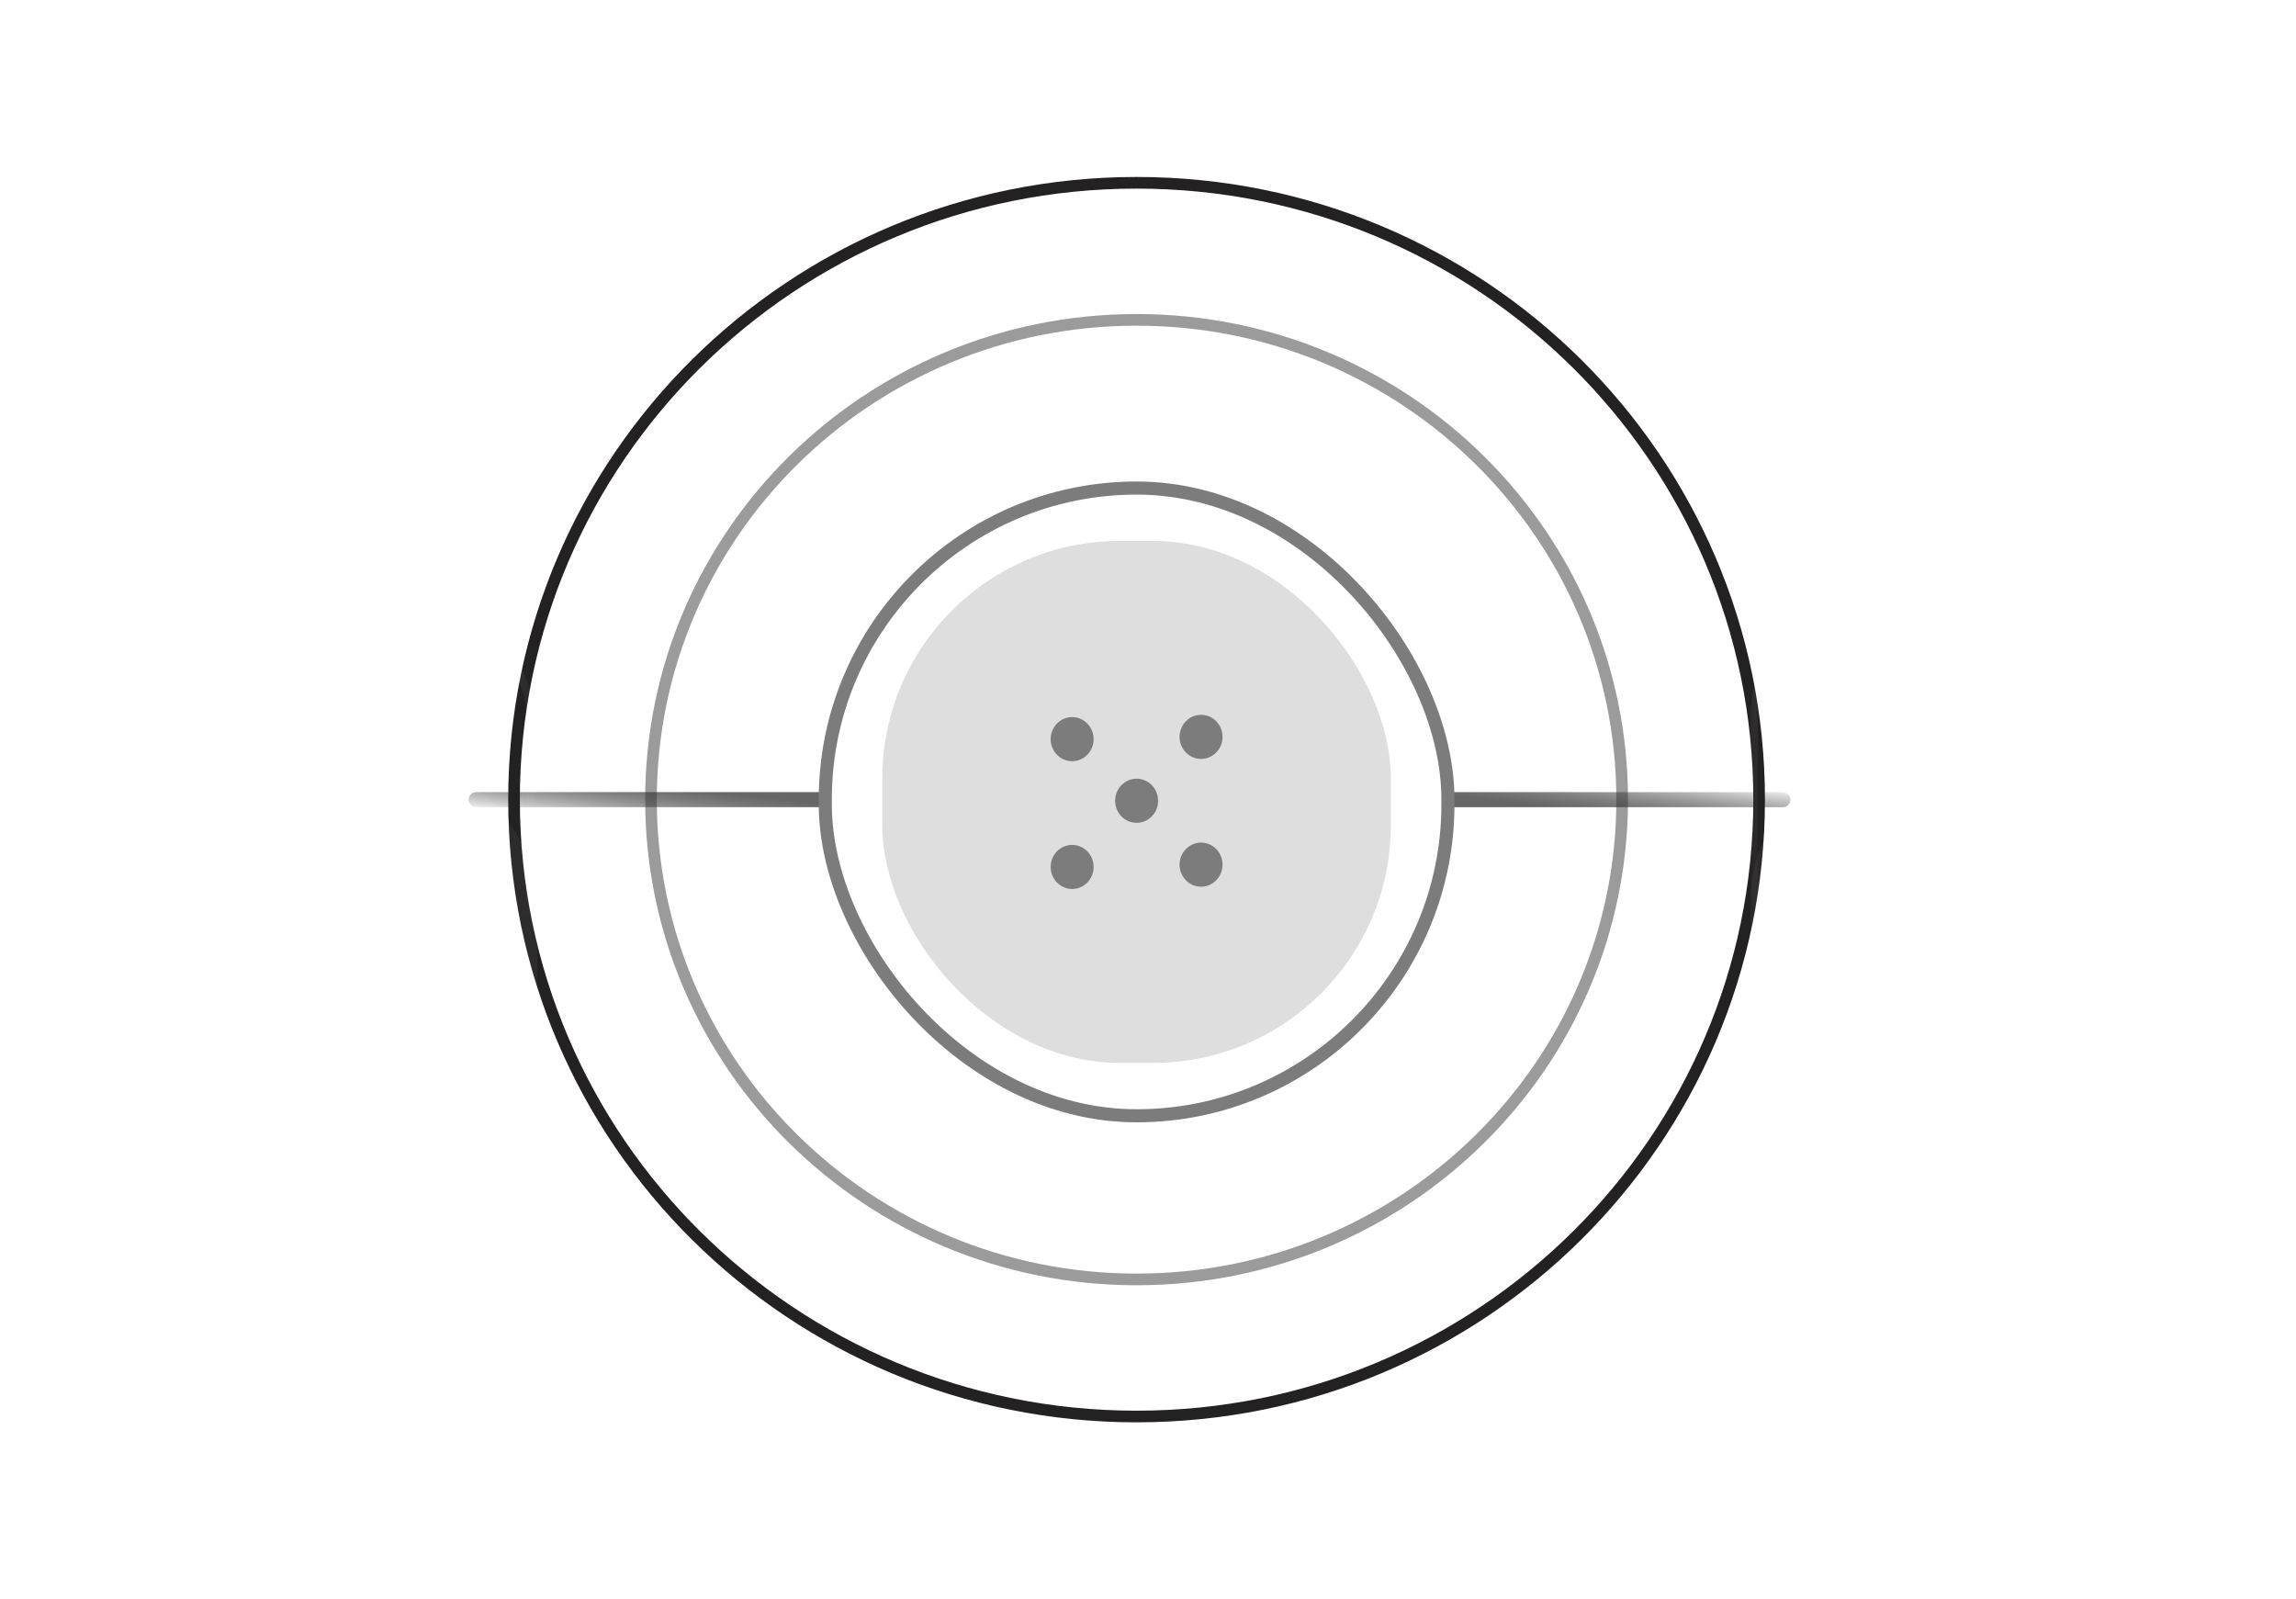 <svg width="201" height="140" viewBox="0 0 201 140" fill="none" xmlns="http://www.w3.org/2000/svg">
<g clip-path="url(#clip0_5784_16639)">
<path d="M71.711 70.001H41.688" stroke="url(#paint0_linear_5784_16639)" stroke-width="1.317" stroke-linecap="round" stroke-linejoin="round"/>
<path d="M127.299 70.001L156.086 70.001" stroke="url(#paint1_linear_5784_16639)" stroke-width="1.317" stroke-linecap="round" stroke-linejoin="round"/>
<path d="M154 70.001C154 40.178 129.6 16.001 99.5 16.001C69.4 16.001 45 40.178 45 70.001C45 99.824 69.4 124.001 99.5 124.001C129.6 124.001 154 99.824 154 70.001Z" stroke="#232122" stroke-width="1.019"/>
<path opacity="0.5" d="M142.01 70.001C142.01 46.805 122.978 28.001 99.5 28.001C76.023 28.001 56.99 46.805 56.99 70.001C56.99 93.197 76.023 112.001 99.5 112.001C122.978 112.001 142.01 93.197 142.01 70.001Z" stroke="#3A3839" stroke-width="1.019"/>
<rect x="72.25" y="42.724" width="54.506" height="54.951" rx="27.253" stroke="#7C7C7C" stroke-width="1.145"/>
<g clip-path="url(#clip1_5784_16639)">
<rect width="44.673" height="45.692" transform="translate(77.238 47.353)" fill="#5D5D5D" fill-opacity="0.2"/>
<path d="M99.504 72.029C100.543 72.029 101.385 71.164 101.385 70.098C101.385 69.032 100.543 68.168 99.504 68.168C98.465 68.168 97.623 69.032 97.623 70.098C97.623 71.164 98.465 72.029 99.504 72.029Z" fill="#7C7C7C"/>
<path d="M105.144 77.623C106.183 77.623 107.026 76.758 107.026 75.692C107.026 74.626 106.183 73.762 105.144 73.762C104.106 73.762 103.264 74.626 103.264 75.692C103.264 76.758 104.106 77.623 105.144 77.623Z" fill="#7C7C7C"/>
<path d="M93.859 77.822C94.898 77.822 95.74 76.957 95.74 75.891C95.74 74.825 94.898 73.961 93.859 73.961C92.821 73.961 91.978 74.825 91.978 75.891C91.978 76.957 92.821 77.822 93.859 77.822Z" fill="#7C7C7C"/>
<path d="M105.144 66.436C106.183 66.436 107.026 65.572 107.026 64.505C107.026 63.44 106.183 62.575 105.144 62.575C104.106 62.575 103.264 63.44 103.264 64.505C103.264 65.572 104.106 66.436 105.144 66.436Z" fill="#7C7C7C"/>
<path d="M93.859 66.635C94.898 66.635 95.74 65.771 95.74 64.704C95.74 63.639 94.898 62.774 93.859 62.774C92.821 62.774 91.978 63.639 91.978 64.704C91.978 65.771 92.821 66.635 93.859 66.635Z" fill="#7C7C7C"/>
</g>
<g filter="url(#filter0_bd_5784_16639)">
<rect x="8.709" y="50.855" width="38.292" height="38.292" rx="12.764" fill="#F8F8F8" fill-opacity="0.05" shape-rendering="crispEdges"/>
</g>
<mask id="mask0_5784_16639" style="mask-type:alpha" maskUnits="userSpaceOnUse" x="8" y="50" width="39" height="39">
<rect x="8.709" y="50.855" width="38" height="38" fill="url(#paint2_linear_5784_16639)"/>
</mask>
<g mask="url(#mask0_5784_16639)">
<path d="M21.622 75.856H18.086L22.069 63.788H26.548L30.531 75.856H26.995L24.356 67.111H24.261L21.622 75.856ZM20.962 71.094H27.608V73.546H20.962V71.094ZM34.993 63.788V75.856H31.74V63.788H34.993Z" fill="white"/>
<rect x="9.028" y="51.175" width="37.362" height="37.362" rx="11.681" stroke="white" stroke-opacity="0.1" stroke-width="0.638"/>
</g>
<g filter="url(#filter1_bd_5784_16639)">
<rect x="153.23" y="50.855" width="38.292" height="38.292" rx="12.764" fill="#F8F8F8" fill-opacity="0.05" shape-rendering="crispEdges"/>
</g>
<mask id="mask1_5784_16639" style="mask-type:alpha" maskUnits="userSpaceOnUse" x="153" y="50" width="39" height="39">
<rect x="153.23" y="50.855" width="38" height="38" fill="url(#paint3_linear_5784_16639)"/>
</mask>
<g mask="url(#mask1_5784_16639)">
<path d="M161.008 63.788H165.086L167.891 70.623H168.032L170.837 63.788H174.914V75.856H171.709V68.879H171.615L168.928 75.761H166.995L164.308 68.832H164.214V75.856H161.008V63.788ZM176.467 75.856V63.788H179.743V73.216H184.622V75.856H176.467Z" fill="white"/>
<rect x="153.55" y="51.175" width="37.362" height="37.362" rx="11.681" stroke="white" stroke-opacity="0.1" stroke-width="0.638"/>
</g>
</g>
<defs>
<filter id="filter0_bd_5784_16639" x="-6.608" y="40.644" width="68.924" height="79.137" filterUnits="userSpaceOnUse" color-interpolation-filters="sRGB">
<feFlood flood-opacity="0" result="BackgroundImageFix"/>
<feGaussianBlur in="BackgroundImageFix" stdDeviation="5.106"/>
<feComposite in2="SourceAlpha" operator="in" result="effect1_backgroundBlur_5784_16639"/>
<feColorMatrix in="SourceAlpha" type="matrix" values="0 0 0 0 0 0 0 0 0 0 0 0 0 0 0 0 0 0 127 0" result="hardAlpha"/>
<feOffset dy="15.317"/>
<feGaussianBlur stdDeviation="7.658"/>
<feComposite in2="hardAlpha" operator="out"/>
<feColorMatrix type="matrix" values="0 0 0 0 0 0 0 0 0 0 0 0 0 0 0 0 0 0 0.3 0"/>
<feBlend mode="normal" in2="effect1_backgroundBlur_5784_16639" result="effect2_dropShadow_5784_16639"/>
<feBlend mode="normal" in="SourceGraphic" in2="effect2_dropShadow_5784_16639" result="shape"/>
</filter>
<filter id="filter1_bd_5784_16639" x="137.914" y="40.644" width="68.924" height="79.137" filterUnits="userSpaceOnUse" color-interpolation-filters="sRGB">
<feFlood flood-opacity="0" result="BackgroundImageFix"/>
<feGaussianBlur in="BackgroundImageFix" stdDeviation="5.106"/>
<feComposite in2="SourceAlpha" operator="in" result="effect1_backgroundBlur_5784_16639"/>
<feColorMatrix in="SourceAlpha" type="matrix" values="0 0 0 0 0 0 0 0 0 0 0 0 0 0 0 0 0 0 127 0" result="hardAlpha"/>
<feOffset dy="15.317"/>
<feGaussianBlur stdDeviation="7.658"/>
<feComposite in2="hardAlpha" operator="out"/>
<feColorMatrix type="matrix" values="0 0 0 0 0 0 0 0 0 0 0 0 0 0 0 0 0 0 0.3 0"/>
<feBlend mode="normal" in2="effect1_backgroundBlur_5784_16639" result="effect2_dropShadow_5784_16639"/>
<feBlend mode="normal" in="SourceGraphic" in2="effect2_dropShadow_5784_16639" result="shape"/>
</filter>
<linearGradient id="paint0_linear_5784_16639" x1="85.089" y1="69.644" x2="84.362" y2="75.934" gradientUnits="userSpaceOnUse">
<stop stop-color="#666666"/>
<stop offset="0.352" stop-color="#666666"/>
<stop offset="1" stop-color="#0A0909" stop-opacity="0"/>
</linearGradient>
<linearGradient id="paint1_linear_5784_16639" x1="114.471" y1="70.357" x2="115.229" y2="64.075" gradientUnits="userSpaceOnUse">
<stop stop-color="#666666"/>
<stop offset="0.352" stop-color="#666666"/>
<stop offset="1" stop-color="#0A0909" stop-opacity="0"/>
</linearGradient>
<linearGradient id="paint2_linear_5784_16639" x1="23.887" y1="48.179" x2="31.531" y2="91.532" gradientUnits="userSpaceOnUse">
<stop/>
<stop offset="0.823" stop-opacity="0"/>
</linearGradient>
<linearGradient id="paint3_linear_5784_16639" x1="168.408" y1="48.179" x2="176.053" y2="91.532" gradientUnits="userSpaceOnUse">
<stop/>
<stop offset="0.823" stop-opacity="0"/>
</linearGradient>
<clipPath id="clip0_5784_16639">
<rect width="200.523" height="140.002" fill="white"/>
</clipPath>
<clipPath id="clip1_5784_16639">
<rect x="77.238" y="47.353" width="44.521" height="45.692" rx="20.808" fill="white"/>
</clipPath>
</defs>
</svg>
